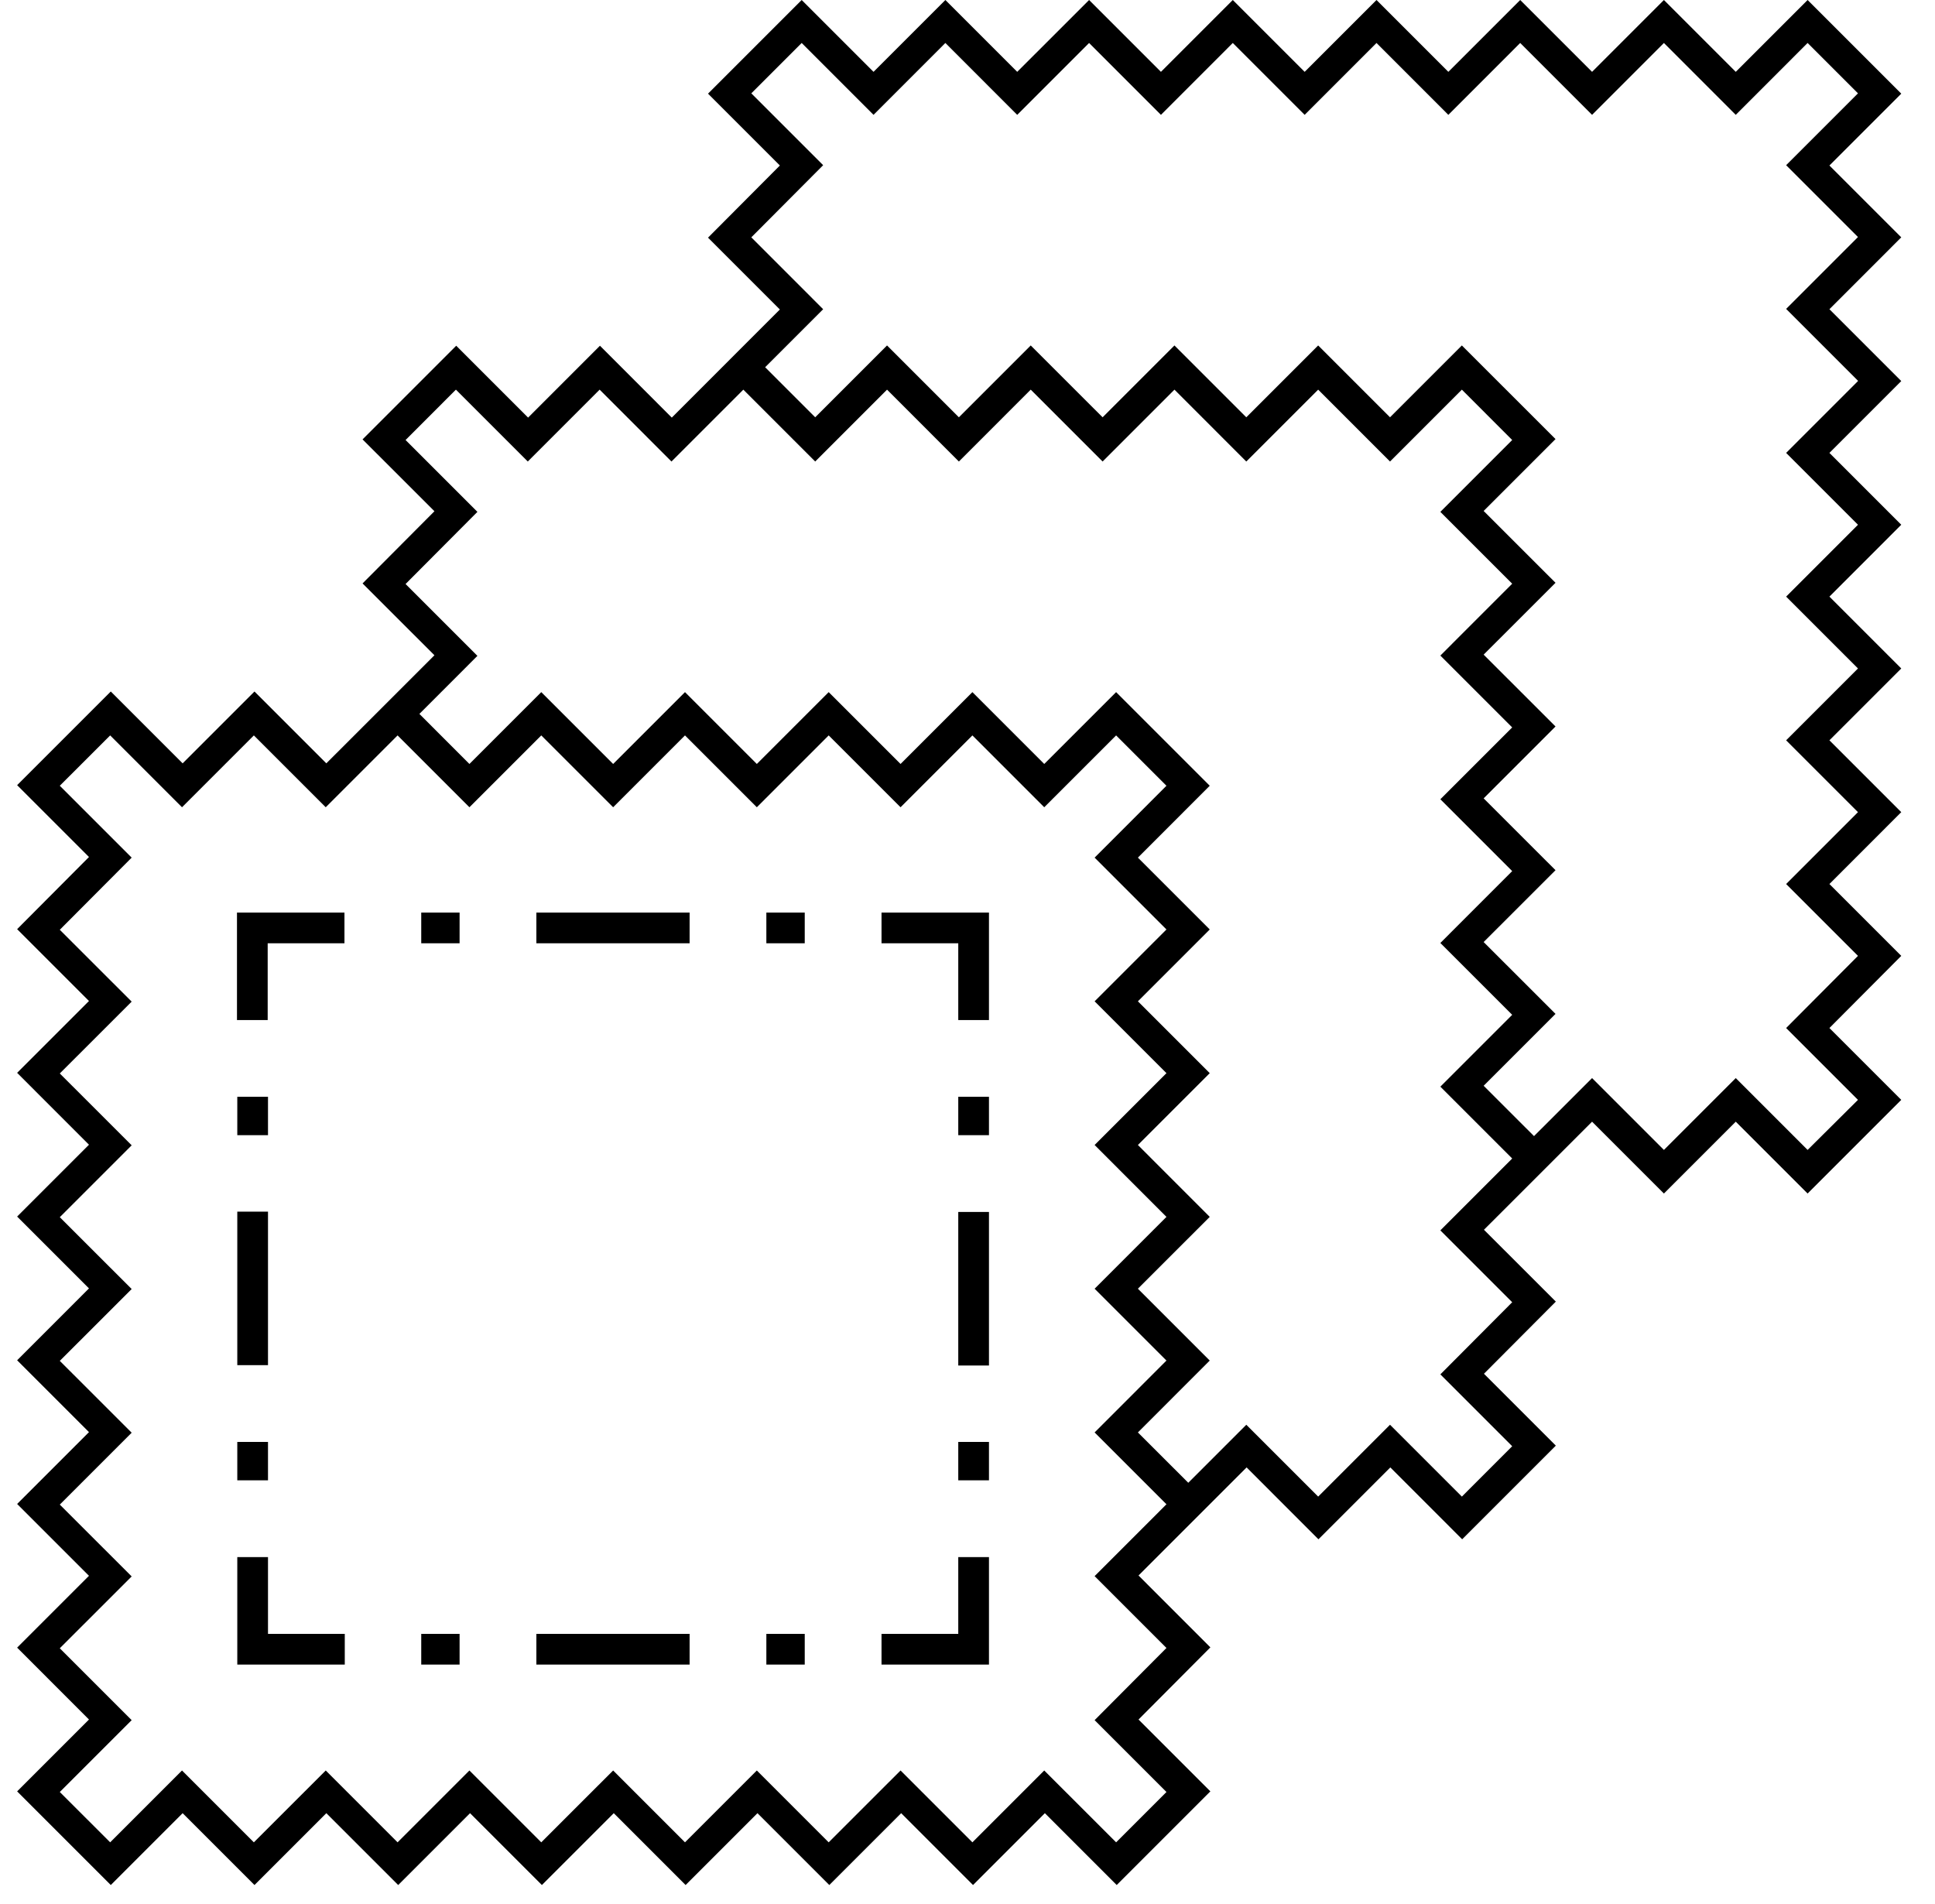 <svg width="62" height="61" viewBox="0 0 62 61" fill="none" xmlns="http://www.w3.org/2000/svg">
<g clip-path="url(#clip0_909_3047)">
<path d="M58.617 5.303L60.919 3.001L57.918 0L55.616 2.302L53.314 0L51.012 2.302L48.709 0L46.407 2.302L44.105 0L41.803 2.302L39.5 0L37.198 2.302L34.896 0L32.593 2.302L30.291 0L27.989 2.302L25.687 0L22.686 3.001L24.988 5.303L22.686 7.615L24.988 9.917L23.827 11.078L21.525 13.381L19.223 11.078L16.921 13.381L14.618 11.078L11.617 14.079L13.92 16.381L11.617 18.694L13.92 20.996L12.759 22.157L10.456 24.459L8.154 22.157L5.852 24.459L3.55 22.157L0.549 25.158L2.851 27.46L0.549 29.772L2.851 32.074L0.549 34.376L2.851 36.679L0.549 38.981L2.851 41.283L0.549 43.586L2.851 45.888L0.549 48.19L2.851 50.492L0.549 52.794L2.851 55.097L0.549 57.399L3.55 60.4L5.852 58.098L8.154 60.4L10.456 58.098L12.759 60.4L15.061 58.098L17.363 60.4L19.666 58.098L21.968 60.4L24.27 58.098L26.572 60.4L28.875 58.098L31.177 60.4L33.479 58.098L35.781 60.4L38.782 57.399L36.48 55.097L38.782 52.785L36.48 50.482L37.985 48.977L39.943 47.019L42.245 49.322L44.548 47.019L46.85 49.322L49.851 46.321L47.548 44.018L49.851 41.706L47.548 39.404L49.054 37.899L51.012 35.941L53.314 38.243L55.616 35.941L57.918 38.243L60.919 35.242L58.617 32.94L60.919 30.628L58.617 28.326L60.919 26.023L58.617 23.721L60.919 21.419L58.617 19.117L60.919 16.814L58.617 14.512L60.919 12.21L58.617 9.908L60.919 7.605L58.617 5.303ZM37.375 52.804L35.073 55.117L37.375 57.419L35.762 59.032L33.459 56.73L31.157 59.032L28.855 56.73L26.552 59.032L24.25 56.73L21.948 59.032L19.646 56.73L17.343 59.032L15.041 56.73L12.739 59.032L10.437 56.73L8.134 59.032L5.832 56.73L3.53 59.032L1.916 57.419L4.219 55.117L1.916 52.814L4.219 50.512L1.916 48.21L4.219 45.907L1.916 43.605L4.219 41.303L1.916 39.001L4.219 36.698L1.916 34.396L4.219 32.094L1.916 29.792L4.219 27.48L1.916 25.177L3.53 23.564L5.832 25.866L8.134 23.564L10.437 25.866L12.641 23.662L12.739 23.564L15.041 25.866L17.343 23.564L19.646 25.866L21.948 23.564L24.25 25.866L26.552 23.564L28.855 25.866L31.157 23.564L33.459 25.866L35.762 23.564L37.375 25.177L35.073 27.48L37.375 29.782L35.073 32.084L37.375 34.386L35.073 36.688L37.375 38.991L35.073 41.293L37.375 43.595L35.073 45.898L37.375 48.2L35.073 50.502L37.375 52.804ZM48.453 41.726L46.151 44.038L48.453 46.34L46.84 47.954L44.538 45.652L42.236 47.954L39.933 45.652L38.074 47.511L36.46 45.898L38.762 43.595L36.46 41.293L38.762 38.991L36.46 36.688L38.762 34.386L36.46 32.084L38.762 29.782L36.46 27.48L38.762 25.177L35.762 22.177L33.459 24.479L31.157 22.177L28.855 24.479L26.552 22.177L24.25 24.479L21.948 22.177L19.646 24.479L17.343 22.177L15.041 24.479L13.438 22.875L15.297 21.015L12.995 18.713L15.297 16.401L12.995 14.099L14.608 12.485L16.911 14.788L19.213 12.485L21.515 14.788L23.719 12.584L23.817 12.485L26.12 14.788L28.422 12.485L30.724 14.788L33.026 12.485L35.329 14.788L37.631 12.485L39.933 14.788L42.236 12.485L44.538 14.788L46.84 12.485L48.453 14.099L46.151 16.401L48.453 18.703L46.151 21.006L48.453 23.308L46.151 25.61L48.453 27.912L46.151 30.215L48.453 32.517L46.151 34.819L48.453 37.121L46.151 39.424L48.453 41.726ZM59.532 12.21L57.23 14.512L59.532 16.814L57.23 19.117L59.532 21.419L57.23 23.721L59.532 26.023L57.23 28.326L59.532 30.628L57.23 32.94L59.532 35.242L57.918 36.846L55.616 34.544L53.314 36.846L51.012 34.544L49.152 36.403L47.538 34.79L49.841 32.487L47.538 30.185L49.841 27.883L47.538 25.581L49.841 23.278L47.538 20.976L49.841 18.674L47.538 16.372L49.841 14.069L46.84 11.069L44.538 13.371L42.236 11.069L39.933 13.371L37.631 11.069L35.329 13.371L33.026 11.069L30.724 13.371L28.422 11.069L26.12 13.371L24.516 11.767L26.375 9.908L24.073 7.605L26.375 5.293L24.073 2.991L25.687 1.377L27.989 3.68L30.291 1.377L32.593 3.68L34.896 1.377L37.198 3.68L39.5 1.377L41.803 3.68L44.105 1.377L46.407 3.68L48.709 1.377L51.012 3.68L53.314 1.377L55.616 3.68L57.918 1.377L59.532 2.991L57.23 5.293L59.532 7.595L57.23 9.898L59.532 12.2V12.21ZM7.593 29.241H11.037V30.224H8.577V32.684H7.593V29.241ZM13.497 29.241H14.726V30.224H13.497V29.241ZM24.555 29.241H25.785V30.224H24.555V29.241ZM17.186 29.241H22.096V30.224H17.186V29.241ZM28.245 29.241H31.688V32.684H30.704V30.224H28.245V29.241ZM30.704 35.144H31.688V36.374H30.704V35.144ZM30.704 38.833H31.688V43.753H30.704V38.833ZM30.704 46.203H31.688V47.432H30.704V46.203ZM30.704 49.892H31.688V53.336H28.245V52.352H30.704V49.892ZM24.555 52.352H25.785V53.336H24.555V52.352ZM13.497 52.352H14.726V53.336H13.497V52.352ZM17.186 52.352H22.096V53.336H17.186V52.352ZM8.587 52.352H11.047V53.336H7.603V49.892H8.587V52.352ZM8.587 47.432H7.603V46.203H8.587V47.432ZM8.587 36.374H7.603V35.144H8.587V36.374ZM8.587 43.743H7.603V38.824H8.587V43.743Z" fill="black"/>
</g>
<defs>
<clipPath id="clip0_909_3047">
<rect width="61" height="61" fill="white" transform="translate(0.5)"/>
</clipPath>
</defs>
</svg>
